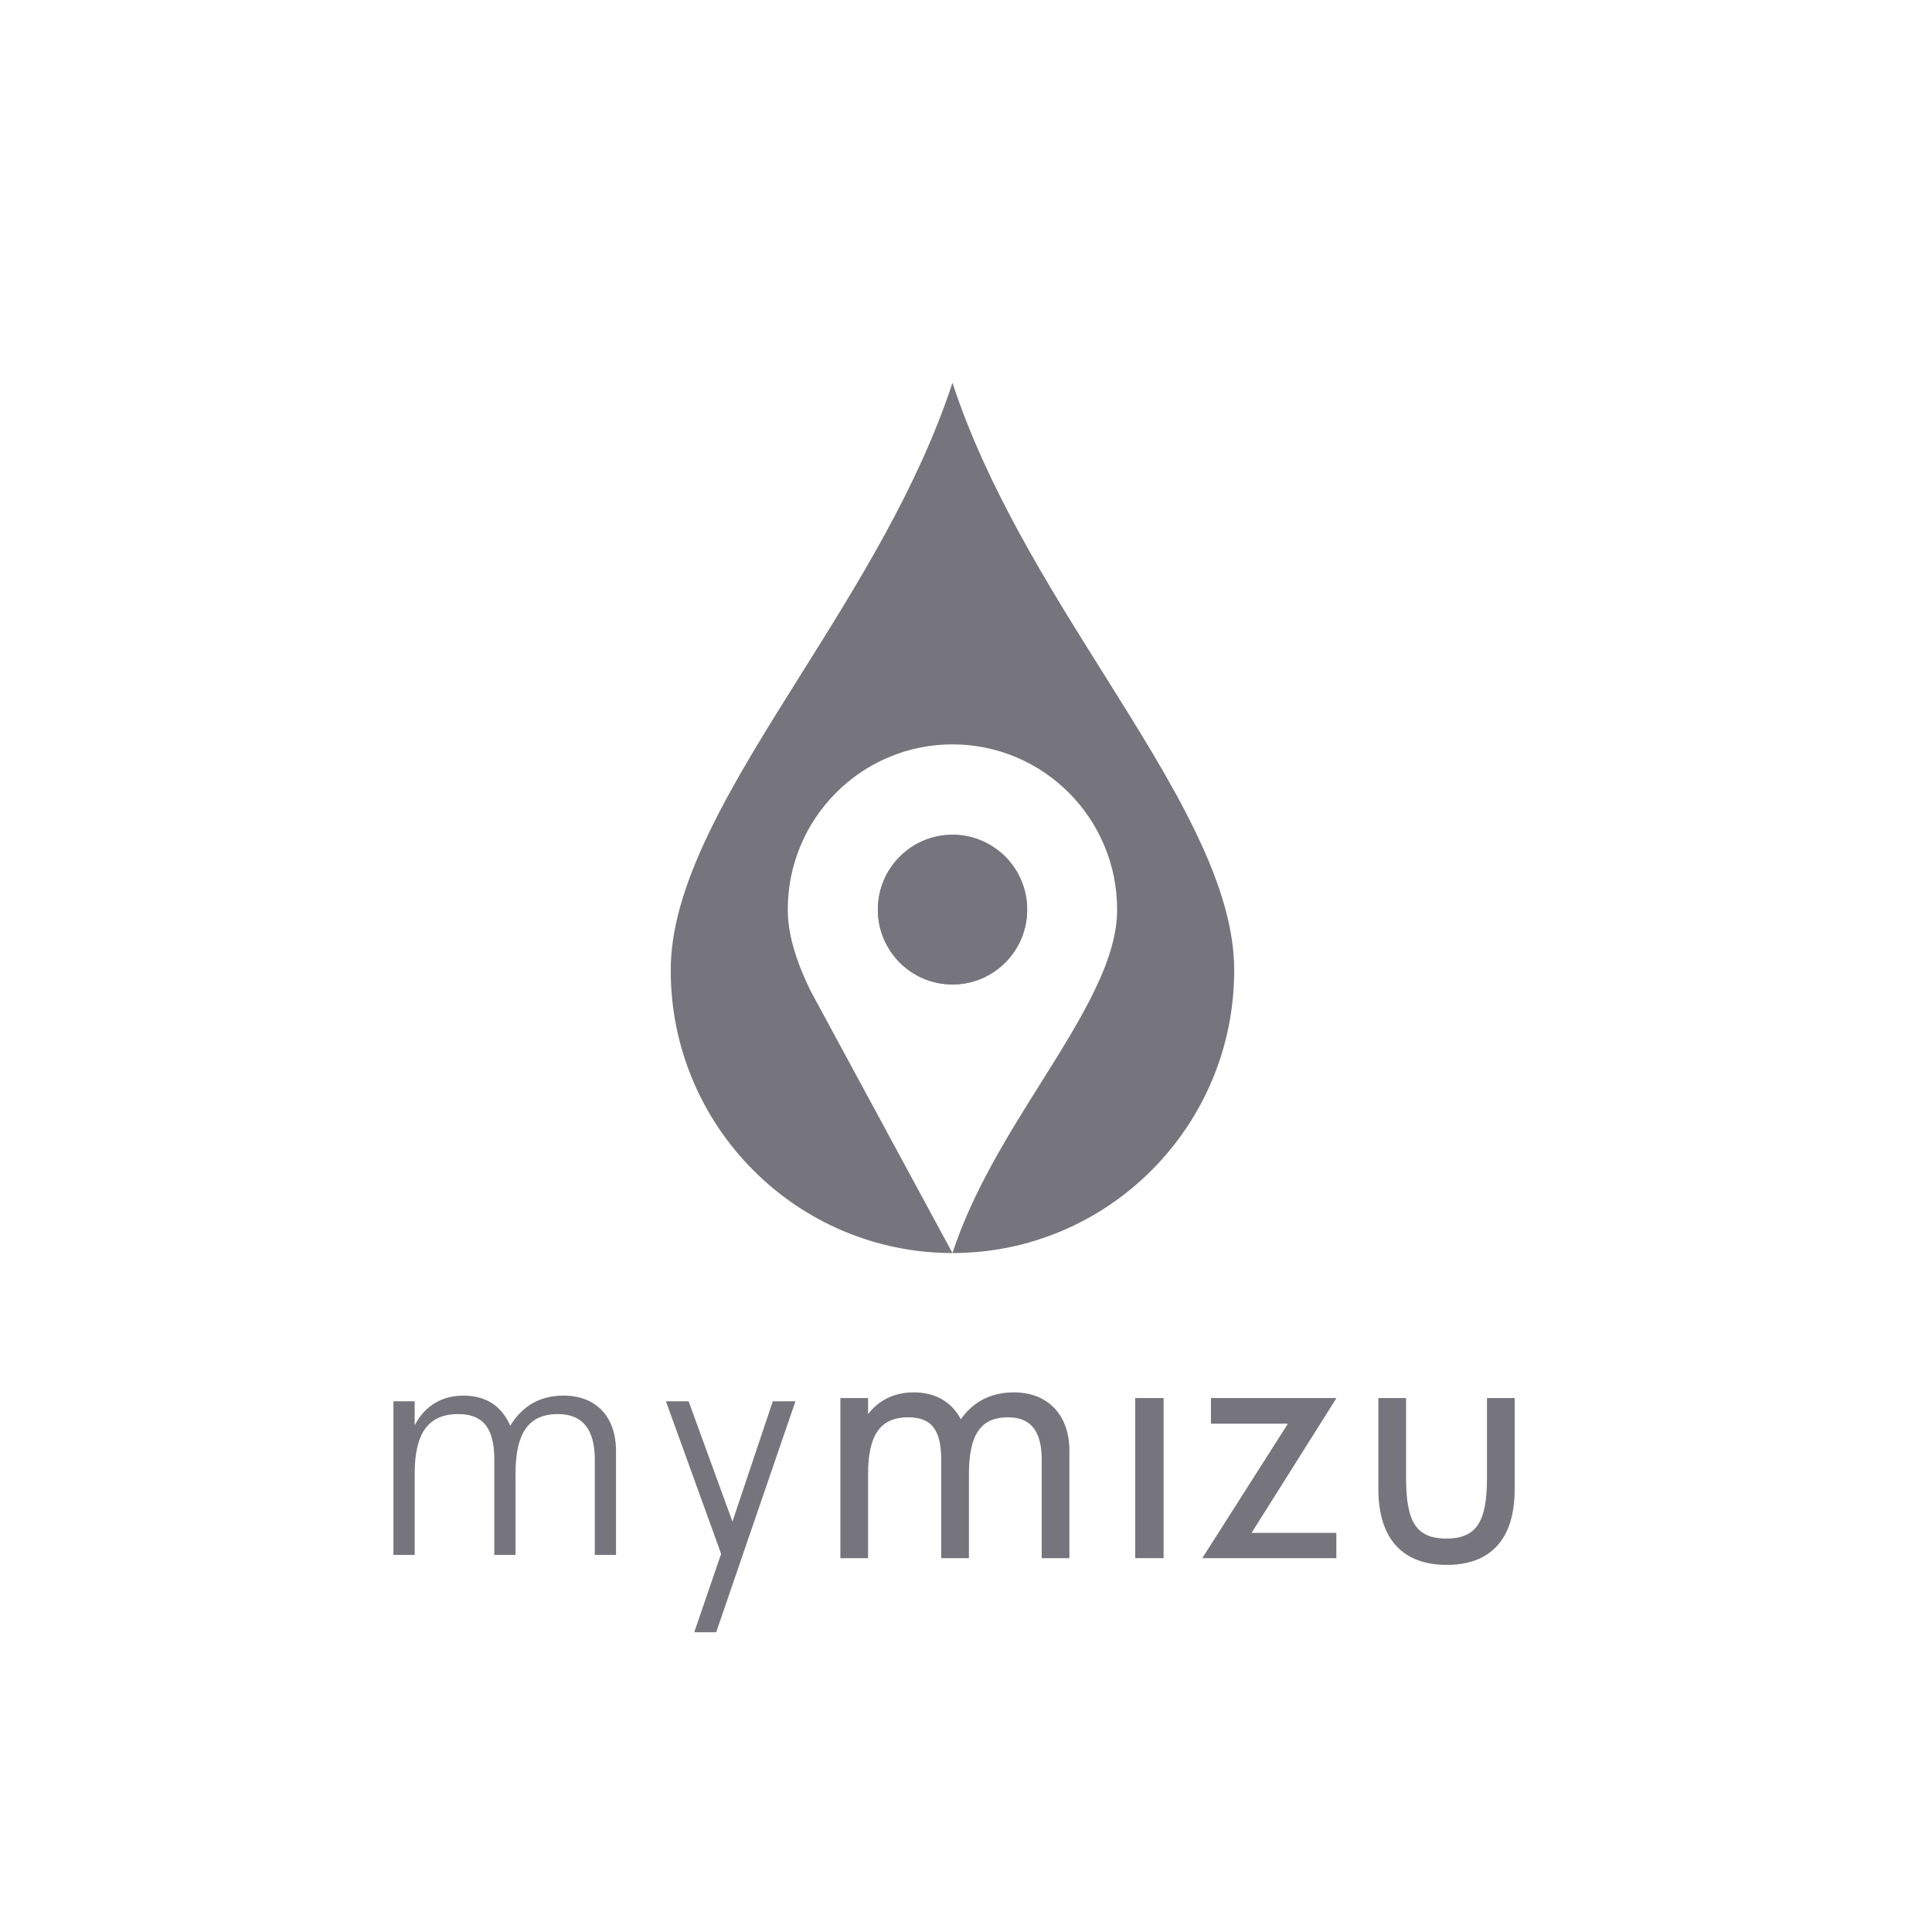 <svg width="117" height="117" viewBox="0 0 117 117" fill="none" xmlns="http://www.w3.org/2000/svg">
<path fill-rule="evenodd" clip-rule="evenodd" d="M23.826 94.164V84.861H25.112V86.322C25.712 85.139 26.762 84.517 28.069 84.517C29.419 84.517 30.384 85.139 30.898 86.343C31.648 85.119 32.72 84.517 34.134 84.517C36.105 84.517 37.305 85.806 37.305 87.869V94.164H36.02V88.384C36.02 86.558 35.27 85.635 33.791 85.635C31.948 85.635 31.219 86.859 31.219 89.265V94.164H29.934V88.384C29.934 86.558 29.312 85.635 27.748 85.635C25.884 85.635 25.112 86.859 25.112 89.265V94.164H23.826Z" fill="#76747C"/>
<path fill-rule="evenodd" clip-rule="evenodd" d="M41.7 84.861L44.357 92.144L46.8 84.861H48.171L43.371 98.848H42.043L43.671 94.099L40.328 84.861H41.7Z" fill="#76747C"/>
<path fill-rule="evenodd" clip-rule="evenodd" d="M51.088 94.164V84.861H52.374V86.322C52.974 85.139 54.024 84.517 55.331 84.517C56.681 84.517 57.645 85.139 58.16 86.343C58.91 85.119 59.981 84.517 61.395 84.517C63.367 84.517 64.567 85.806 64.567 87.869V94.164H63.281V88.384C63.281 86.558 62.531 85.635 61.053 85.635C59.21 85.635 58.481 86.859 58.481 89.265V94.164H57.195V88.384C57.195 86.558 56.574 85.635 55.01 85.635C53.145 85.635 52.374 86.859 52.374 89.265V94.164H51.088Z" fill="#76747C"/>
<path fill-rule="evenodd" clip-rule="evenodd" d="M51.088 94.164V84.861H52.374V86.322C52.974 85.139 54.024 84.517 55.331 84.517C56.681 84.517 57.645 85.139 58.16 86.343C58.91 85.119 59.981 84.517 61.395 84.517C63.367 84.517 64.567 85.806 64.567 87.869V94.164H63.281V88.384C63.281 86.558 62.531 85.635 61.053 85.635C59.21 85.635 58.481 86.859 58.481 89.265V94.164H57.195V88.384C57.195 86.558 56.574 85.635 55.01 85.635C53.145 85.635 52.374 86.859 52.374 89.265V94.164H51.088Z" stroke="#76747C" stroke-width="0.392"/>
<path fill-rule="evenodd" clip-rule="evenodd" d="M68.943 94.164H70.272V84.861H68.943V94.164Z" fill="#76747C"/>
<path fill-rule="evenodd" clip-rule="evenodd" d="M68.943 94.164H70.272V84.861H68.943V94.164Z" stroke="#76747C" stroke-width="0.392"/>
<path fill-rule="evenodd" clip-rule="evenodd" d="M78.352 86.021H73.53V84.861H80.58L75.438 93.026H80.731V94.164H73.166L78.352 86.021Z" fill="#76747C"/>
<path fill-rule="evenodd" clip-rule="evenodd" d="M78.352 86.021H73.53V84.861H80.58L75.438 93.026H80.731V94.164H73.166L78.352 86.021Z" stroke="#76747C" stroke-width="0.392"/>
<path fill-rule="evenodd" clip-rule="evenodd" d="M84.954 89.502C84.954 92.101 85.532 93.369 87.589 93.369C89.647 93.369 90.247 92.101 90.247 89.502V84.861H91.532V90.167C91.532 93.09 90.182 94.572 87.611 94.572C85.061 94.572 83.668 93.09 83.668 90.167V84.861H84.954V89.502Z" fill="#76747C"/>
<path fill-rule="evenodd" clip-rule="evenodd" d="M84.954 89.502C84.954 92.101 85.532 93.369 87.589 93.369C89.647 93.369 90.247 92.101 90.247 89.502V84.861H91.532V90.167C91.532 93.09 90.182 94.572 87.611 94.572C85.061 94.572 83.668 93.09 83.668 90.167V84.861H84.954V89.502Z" stroke="#76747C" stroke-width="0.392"/>
<path fill-rule="evenodd" clip-rule="evenodd" d="M41.959 65.424C41.07 63.315 40.619 61.074 40.619 58.764C40.619 56.355 41.361 53.696 42.953 50.393C44.423 47.344 46.422 44.159 48.537 40.787C51.9 35.427 55.599 29.531 57.68 23.183C59.761 29.531 63.46 35.427 66.823 40.787C68.938 44.159 70.936 47.344 72.406 50.393C73.999 53.696 74.741 56.355 74.741 58.764C74.741 61.074 74.29 63.315 73.401 65.424C72.541 67.461 71.311 69.292 69.744 70.865C68.176 72.437 66.352 73.672 64.32 74.535C62.218 75.428 59.984 75.881 57.68 75.883C55.376 75.881 53.142 75.428 51.039 74.535C49.008 73.672 47.183 72.437 45.616 70.865C44.049 69.292 42.818 67.461 41.959 65.424ZM57.686 59.617C55.19 59.617 53.166 57.588 53.166 55.085C53.166 52.582 55.19 50.553 57.686 50.553C60.183 50.553 62.206 52.582 62.206 55.085C62.206 57.588 60.183 59.617 57.686 59.617ZM57.68 75.883C58.896 72.172 61.058 68.726 63.024 65.593C64.261 63.622 65.429 61.76 66.288 59.978C67.219 58.047 67.652 56.492 67.652 55.085C67.652 53.734 67.389 52.425 66.869 51.192C66.367 50.001 65.648 48.931 64.732 48.011C63.815 47.092 62.749 46.371 61.562 45.866C60.333 45.344 59.027 45.079 57.68 45.078C56.333 45.079 55.027 45.344 53.798 45.866C52.611 46.371 51.544 47.092 50.628 48.011C49.712 48.931 48.993 50.001 48.49 51.192C47.971 52.425 47.707 53.734 47.707 55.085C47.707 56.492 48.141 58.047 49.072 59.978L57.68 75.883Z" fill="#76747C"/>
<path fill-rule="evenodd" clip-rule="evenodd" d="M62.201 55.085C62.201 57.587 60.177 59.617 57.68 59.617C55.184 59.617 53.16 57.587 53.16 55.085C53.16 52.582 55.184 50.553 57.68 50.553C60.177 50.553 62.201 52.582 62.201 55.085Z" fill="#76747C"/>
</svg>
